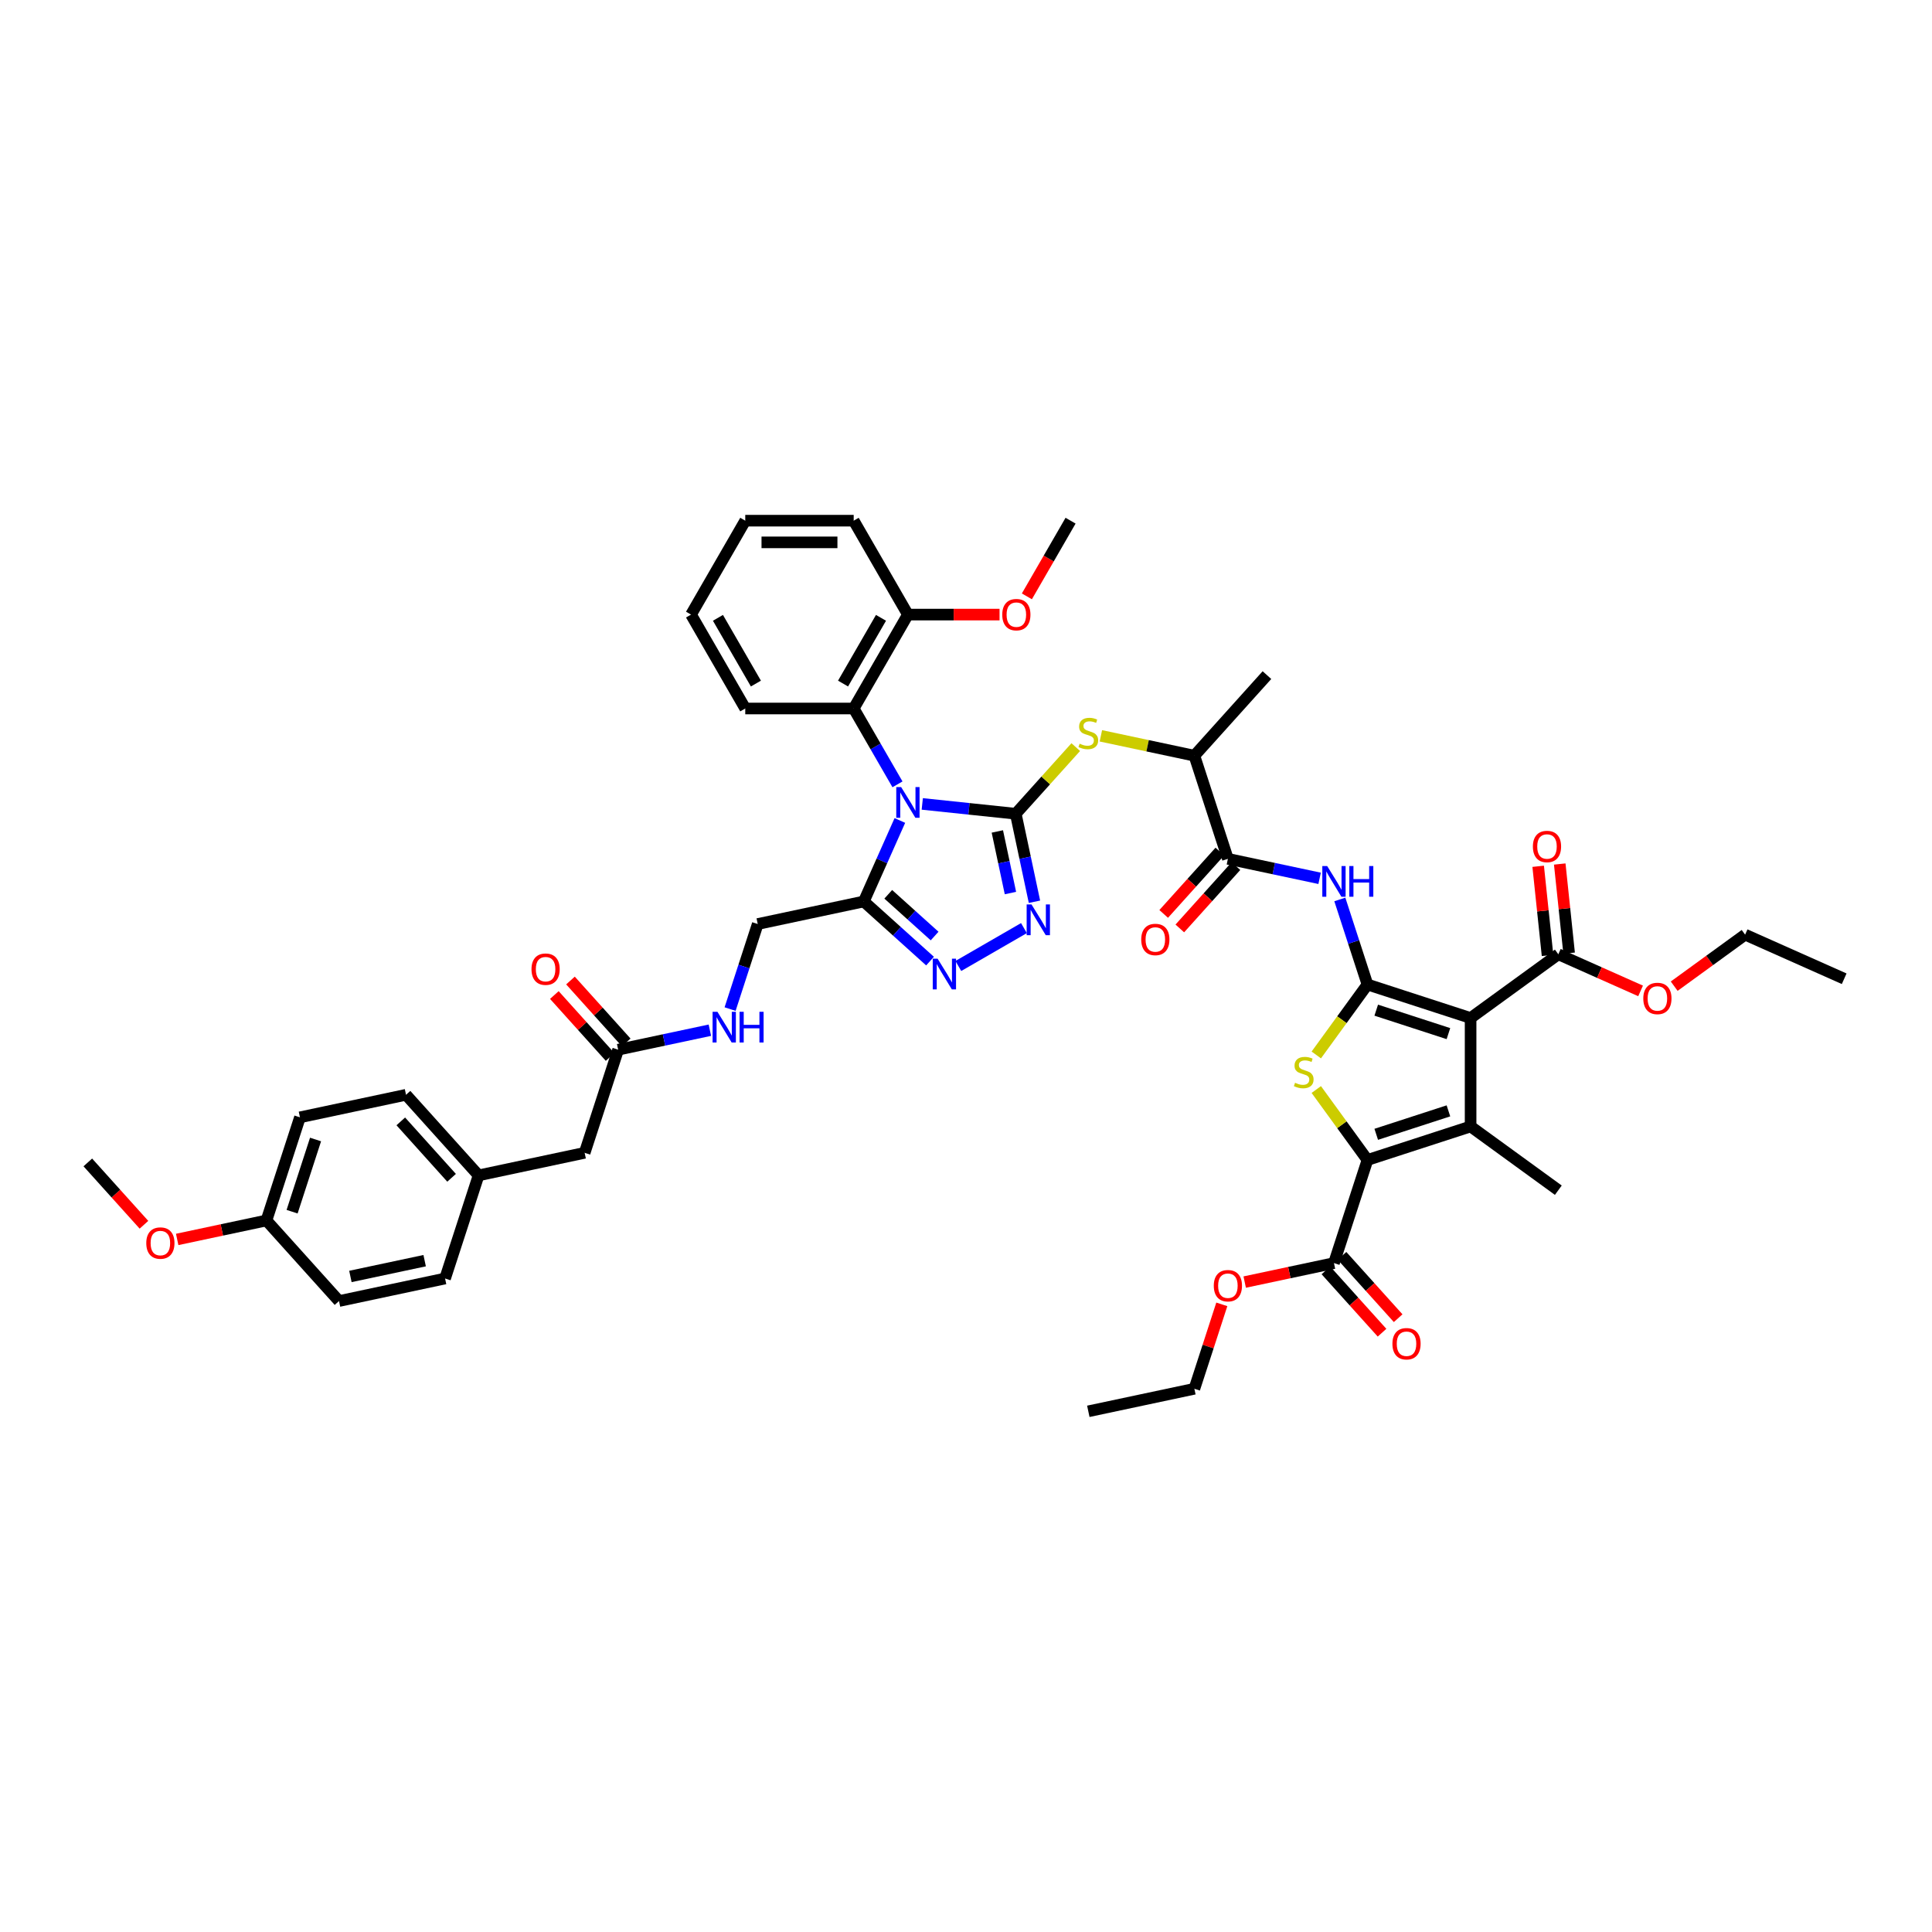 <?xml version='1.0' encoding='iso-8859-1'?>
<svg version='1.1' baseProfile='full'
              xmlns='http://www.w3.org/2000/svg'
                      xmlns:rdkit='http://www.rdkit.org/xml'
                      xmlns:xlink='http://www.w3.org/1999/xlink'
                  xml:space='preserve'
width='1000px' height='1000px' viewBox='0 0 1000 1000'>
<!-- END OF HEADER -->
<rect style='opacity:1.0;fill:#FFFFFF;stroke:none' width='1000' height='1000' x='0' y='0'> </rect>
<path class='bond-0' d='M 477.365,416.107 L 501.559,418.65' style='fill:none;fill-rule:evenodd;stroke:#0000FF;stroke-width:6px;stroke-linecap:butt;stroke-linejoin:miter;stroke-opacity:1' />
<path class='bond-0' d='M 501.559,418.65 L 525.753,421.193' style='fill:none;fill-rule:evenodd;stroke:#000000;stroke-width:6px;stroke-linecap:butt;stroke-linejoin:miter;stroke-opacity:1' />
<path class='bond-7' d='M 465.77,424.677 L 456.437,445.639' style='fill:none;fill-rule:evenodd;stroke:#0000FF;stroke-width:6px;stroke-linecap:butt;stroke-linejoin:miter;stroke-opacity:1' />
<path class='bond-7' d='M 456.437,445.639 L 447.104,466.601' style='fill:none;fill-rule:evenodd;stroke:#000000;stroke-width:6px;stroke-linecap:butt;stroke-linejoin:miter;stroke-opacity:1' />
<path class='bond-12' d='M 464.535,405.975 L 453.202,386.347' style='fill:none;fill-rule:evenodd;stroke:#0000FF;stroke-width:6px;stroke-linecap:butt;stroke-linejoin:miter;stroke-opacity:1' />
<path class='bond-12' d='M 453.202,386.347 L 441.87,366.718' style='fill:none;fill-rule:evenodd;stroke:#000000;stroke-width:6px;stroke-linecap:butt;stroke-linejoin:miter;stroke-opacity:1' />
<path class='bond-6' d='M 525.753,421.193 L 530.594,443.968' style='fill:none;fill-rule:evenodd;stroke:#000000;stroke-width:6px;stroke-linecap:butt;stroke-linejoin:miter;stroke-opacity:1' />
<path class='bond-6' d='M 530.594,443.968 L 535.435,466.743' style='fill:none;fill-rule:evenodd;stroke:#0000FF;stroke-width:6px;stroke-linecap:butt;stroke-linejoin:miter;stroke-opacity:1' />
<path class='bond-6' d='M 516.225,430.359 L 519.614,446.302' style='fill:none;fill-rule:evenodd;stroke:#000000;stroke-width:6px;stroke-linecap:butt;stroke-linejoin:miter;stroke-opacity:1' />
<path class='bond-6' d='M 519.614,446.302 L 523.003,462.244' style='fill:none;fill-rule:evenodd;stroke:#0000FF;stroke-width:6px;stroke-linecap:butt;stroke-linejoin:miter;stroke-opacity:1' />
<path class='bond-10' d='M 525.753,421.193 L 541.282,403.947' style='fill:none;fill-rule:evenodd;stroke:#000000;stroke-width:6px;stroke-linecap:butt;stroke-linejoin:miter;stroke-opacity:1' />
<path class='bond-10' d='M 541.282,403.947 L 556.81,386.701' style='fill:none;fill-rule:evenodd;stroke:#CCCC00;stroke-width:6px;stroke-linecap:butt;stroke-linejoin:miter;stroke-opacity:1' />
<path class='bond-1' d='M 707.8,509.582 L 700.647,487.567' style='fill:none;fill-rule:evenodd;stroke:#000000;stroke-width:6px;stroke-linecap:butt;stroke-linejoin:miter;stroke-opacity:1' />
<path class='bond-1' d='M 700.647,487.567 L 693.494,465.552' style='fill:none;fill-rule:evenodd;stroke:#0000FF;stroke-width:6px;stroke-linecap:butt;stroke-linejoin:miter;stroke-opacity:1' />
<path class='bond-2' d='M 707.8,509.582 L 761.18,526.926' style='fill:none;fill-rule:evenodd;stroke:#000000;stroke-width:6px;stroke-linecap:butt;stroke-linejoin:miter;stroke-opacity:1' />
<path class='bond-2' d='M 712.338,522.859 L 749.704,535' style='fill:none;fill-rule:evenodd;stroke:#000000;stroke-width:6px;stroke-linecap:butt;stroke-linejoin:miter;stroke-opacity:1' />
<path class='bond-5' d='M 707.8,509.582 L 694.554,527.813' style='fill:none;fill-rule:evenodd;stroke:#000000;stroke-width:6px;stroke-linecap:butt;stroke-linejoin:miter;stroke-opacity:1' />
<path class='bond-5' d='M 694.554,527.813 L 681.308,546.044' style='fill:none;fill-rule:evenodd;stroke:#CCCC00;stroke-width:6px;stroke-linecap:butt;stroke-linejoin:miter;stroke-opacity:1' />
<path class='bond-3' d='M 761.18,526.926 L 761.18,583.053' style='fill:none;fill-rule:evenodd;stroke:#000000;stroke-width:6px;stroke-linecap:butt;stroke-linejoin:miter;stroke-opacity:1' />
<path class='bond-13' d='M 761.18,526.926 L 806.588,493.935' style='fill:none;fill-rule:evenodd;stroke:#000000;stroke-width:6px;stroke-linecap:butt;stroke-linejoin:miter;stroke-opacity:1' />
<path class='bond-25' d='M 761.18,583.053 L 806.588,616.044' style='fill:none;fill-rule:evenodd;stroke:#000000;stroke-width:6px;stroke-linecap:butt;stroke-linejoin:miter;stroke-opacity:1' />
<path class='bond-50' d='M 761.18,583.053 L 707.8,600.398' style='fill:none;fill-rule:evenodd;stroke:#000000;stroke-width:6px;stroke-linecap:butt;stroke-linejoin:miter;stroke-opacity:1' />
<path class='bond-50' d='M 749.704,574.979 L 712.338,587.12' style='fill:none;fill-rule:evenodd;stroke:#000000;stroke-width:6px;stroke-linecap:butt;stroke-linejoin:miter;stroke-opacity:1' />
<path class='bond-4' d='M 707.8,600.398 L 694.554,582.166' style='fill:none;fill-rule:evenodd;stroke:#000000;stroke-width:6px;stroke-linecap:butt;stroke-linejoin:miter;stroke-opacity:1' />
<path class='bond-4' d='M 694.554,582.166 L 681.308,563.935' style='fill:none;fill-rule:evenodd;stroke:#CCCC00;stroke-width:6px;stroke-linecap:butt;stroke-linejoin:miter;stroke-opacity:1' />
<path class='bond-14' d='M 707.8,600.398 L 690.455,653.778' style='fill:none;fill-rule:evenodd;stroke:#000000;stroke-width:6px;stroke-linecap:butt;stroke-linejoin:miter;stroke-opacity:1' />
<path class='bond-47' d='M 529.991,480.384 L 496.032,499.991' style='fill:none;fill-rule:evenodd;stroke:#0000FF;stroke-width:6px;stroke-linecap:butt;stroke-linejoin:miter;stroke-opacity:1' />
<path class='bond-8' d='M 447.104,466.601 L 464.244,482.033' style='fill:none;fill-rule:evenodd;stroke:#000000;stroke-width:6px;stroke-linecap:butt;stroke-linejoin:miter;stroke-opacity:1' />
<path class='bond-8' d='M 464.244,482.033 L 481.384,497.466' style='fill:none;fill-rule:evenodd;stroke:#0000FF;stroke-width:6px;stroke-linecap:butt;stroke-linejoin:miter;stroke-opacity:1' />
<path class='bond-8' d='M 459.757,462.888 L 471.755,473.691' style='fill:none;fill-rule:evenodd;stroke:#000000;stroke-width:6px;stroke-linecap:butt;stroke-linejoin:miter;stroke-opacity:1' />
<path class='bond-8' d='M 471.755,473.691 L 483.753,484.494' style='fill:none;fill-rule:evenodd;stroke:#0000FF;stroke-width:6px;stroke-linecap:butt;stroke-linejoin:miter;stroke-opacity:1' />
<path class='bond-17' d='M 447.104,466.601 L 392.203,478.27' style='fill:none;fill-rule:evenodd;stroke:#000000;stroke-width:6px;stroke-linecap:butt;stroke-linejoin:miter;stroke-opacity:1' />
<path class='bond-9' d='M 683.024,454.622 L 659.289,449.577' style='fill:none;fill-rule:evenodd;stroke:#0000FF;stroke-width:6px;stroke-linecap:butt;stroke-linejoin:miter;stroke-opacity:1' />
<path class='bond-9' d='M 659.289,449.577 L 635.555,444.532' style='fill:none;fill-rule:evenodd;stroke:#000000;stroke-width:6px;stroke-linecap:butt;stroke-linejoin:miter;stroke-opacity:1' />
<path class='bond-15' d='M 569.809,380.864 L 594.01,386.008' style='fill:none;fill-rule:evenodd;stroke:#CCCC00;stroke-width:6px;stroke-linecap:butt;stroke-linejoin:miter;stroke-opacity:1' />
<path class='bond-15' d='M 594.01,386.008 L 618.21,391.152' style='fill:none;fill-rule:evenodd;stroke:#000000;stroke-width:6px;stroke-linecap:butt;stroke-linejoin:miter;stroke-opacity:1' />
<path class='bond-11' d='M 635.555,444.532 L 618.21,391.152' style='fill:none;fill-rule:evenodd;stroke:#000000;stroke-width:6px;stroke-linecap:butt;stroke-linejoin:miter;stroke-opacity:1' />
<path class='bond-19' d='M 631.384,440.776 L 616.856,456.911' style='fill:none;fill-rule:evenodd;stroke:#000000;stroke-width:6px;stroke-linecap:butt;stroke-linejoin:miter;stroke-opacity:1' />
<path class='bond-19' d='M 616.856,456.911 L 602.327,473.046' style='fill:none;fill-rule:evenodd;stroke:#FF0000;stroke-width:6px;stroke-linecap:butt;stroke-linejoin:miter;stroke-opacity:1' />
<path class='bond-19' d='M 639.726,448.288 L 625.198,464.423' style='fill:none;fill-rule:evenodd;stroke:#000000;stroke-width:6px;stroke-linecap:butt;stroke-linejoin:miter;stroke-opacity:1' />
<path class='bond-19' d='M 625.198,464.423 L 610.67,480.558' style='fill:none;fill-rule:evenodd;stroke:#FF0000;stroke-width:6px;stroke-linecap:butt;stroke-linejoin:miter;stroke-opacity:1' />
<path class='bond-20' d='M 441.87,366.718 L 469.933,318.111' style='fill:none;fill-rule:evenodd;stroke:#000000;stroke-width:6px;stroke-linecap:butt;stroke-linejoin:miter;stroke-opacity:1' />
<path class='bond-20' d='M 436.358,353.814 L 456.002,319.789' style='fill:none;fill-rule:evenodd;stroke:#000000;stroke-width:6px;stroke-linecap:butt;stroke-linejoin:miter;stroke-opacity:1' />
<path class='bond-35' d='M 441.87,366.718 L 385.742,366.718' style='fill:none;fill-rule:evenodd;stroke:#000000;stroke-width:6px;stroke-linecap:butt;stroke-linejoin:miter;stroke-opacity:1' />
<path class='bond-21' d='M 812.17,493.348 L 809.745,470.282' style='fill:none;fill-rule:evenodd;stroke:#000000;stroke-width:6px;stroke-linecap:butt;stroke-linejoin:miter;stroke-opacity:1' />
<path class='bond-21' d='M 809.745,470.282 L 807.321,447.216' style='fill:none;fill-rule:evenodd;stroke:#FF0000;stroke-width:6px;stroke-linecap:butt;stroke-linejoin:miter;stroke-opacity:1' />
<path class='bond-21' d='M 801.006,494.522 L 798.582,471.456' style='fill:none;fill-rule:evenodd;stroke:#000000;stroke-width:6px;stroke-linecap:butt;stroke-linejoin:miter;stroke-opacity:1' />
<path class='bond-21' d='M 798.582,471.456 L 796.157,448.39' style='fill:none;fill-rule:evenodd;stroke:#FF0000;stroke-width:6px;stroke-linecap:butt;stroke-linejoin:miter;stroke-opacity:1' />
<path class='bond-26' d='M 806.588,493.935 L 827.875,503.413' style='fill:none;fill-rule:evenodd;stroke:#000000;stroke-width:6px;stroke-linecap:butt;stroke-linejoin:miter;stroke-opacity:1' />
<path class='bond-26' d='M 827.875,503.413 L 849.163,512.891' style='fill:none;fill-rule:evenodd;stroke:#FF0000;stroke-width:6px;stroke-linecap:butt;stroke-linejoin:miter;stroke-opacity:1' />
<path class='bond-22' d='M 686.284,657.533 L 700.812,673.668' style='fill:none;fill-rule:evenodd;stroke:#000000;stroke-width:6px;stroke-linecap:butt;stroke-linejoin:miter;stroke-opacity:1' />
<path class='bond-22' d='M 700.812,673.668 L 715.34,689.803' style='fill:none;fill-rule:evenodd;stroke:#FF0000;stroke-width:6px;stroke-linecap:butt;stroke-linejoin:miter;stroke-opacity:1' />
<path class='bond-22' d='M 694.626,650.022 L 709.155,666.157' style='fill:none;fill-rule:evenodd;stroke:#000000;stroke-width:6px;stroke-linecap:butt;stroke-linejoin:miter;stroke-opacity:1' />
<path class='bond-22' d='M 709.155,666.157 L 723.683,682.292' style='fill:none;fill-rule:evenodd;stroke:#FF0000;stroke-width:6px;stroke-linecap:butt;stroke-linejoin:miter;stroke-opacity:1' />
<path class='bond-27' d='M 690.455,653.778 L 667.355,658.688' style='fill:none;fill-rule:evenodd;stroke:#000000;stroke-width:6px;stroke-linecap:butt;stroke-linejoin:miter;stroke-opacity:1' />
<path class='bond-27' d='M 667.355,658.688 L 644.254,663.598' style='fill:none;fill-rule:evenodd;stroke:#FF0000;stroke-width:6px;stroke-linecap:butt;stroke-linejoin:miter;stroke-opacity:1' />
<path class='bond-37' d='M 618.21,391.152 L 655.767,349.441' style='fill:none;fill-rule:evenodd;stroke:#000000;stroke-width:6px;stroke-linecap:butt;stroke-linejoin:miter;stroke-opacity:1' />
<path class='bond-16' d='M 319.958,543.32 L 343.693,538.275' style='fill:none;fill-rule:evenodd;stroke:#000000;stroke-width:6px;stroke-linecap:butt;stroke-linejoin:miter;stroke-opacity:1' />
<path class='bond-16' d='M 343.693,538.275 L 367.428,533.23' style='fill:none;fill-rule:evenodd;stroke:#0000FF;stroke-width:6px;stroke-linecap:butt;stroke-linejoin:miter;stroke-opacity:1' />
<path class='bond-23' d='M 324.129,539.564 L 309.701,523.54' style='fill:none;fill-rule:evenodd;stroke:#000000;stroke-width:6px;stroke-linecap:butt;stroke-linejoin:miter;stroke-opacity:1' />
<path class='bond-23' d='M 309.701,523.54 L 295.273,507.516' style='fill:none;fill-rule:evenodd;stroke:#FF0000;stroke-width:6px;stroke-linecap:butt;stroke-linejoin:miter;stroke-opacity:1' />
<path class='bond-23' d='M 315.787,547.076 L 301.359,531.051' style='fill:none;fill-rule:evenodd;stroke:#000000;stroke-width:6px;stroke-linecap:butt;stroke-linejoin:miter;stroke-opacity:1' />
<path class='bond-23' d='M 301.359,531.051 L 286.931,515.027' style='fill:none;fill-rule:evenodd;stroke:#FF0000;stroke-width:6px;stroke-linecap:butt;stroke-linejoin:miter;stroke-opacity:1' />
<path class='bond-24' d='M 319.958,543.32 L 302.614,596.7' style='fill:none;fill-rule:evenodd;stroke:#000000;stroke-width:6px;stroke-linecap:butt;stroke-linejoin:miter;stroke-opacity:1' />
<path class='bond-18' d='M 392.203,478.27 L 385.05,500.285' style='fill:none;fill-rule:evenodd;stroke:#000000;stroke-width:6px;stroke-linecap:butt;stroke-linejoin:miter;stroke-opacity:1' />
<path class='bond-18' d='M 385.05,500.285 L 377.897,522.3' style='fill:none;fill-rule:evenodd;stroke:#0000FF;stroke-width:6px;stroke-linecap:butt;stroke-linejoin:miter;stroke-opacity:1' />
<path class='bond-32' d='M 469.933,318.111 L 493.647,318.111' style='fill:none;fill-rule:evenodd;stroke:#000000;stroke-width:6px;stroke-linecap:butt;stroke-linejoin:miter;stroke-opacity:1' />
<path class='bond-32' d='M 493.647,318.111 L 517.361,318.111' style='fill:none;fill-rule:evenodd;stroke:#FF0000;stroke-width:6px;stroke-linecap:butt;stroke-linejoin:miter;stroke-opacity:1' />
<path class='bond-38' d='M 469.933,318.111 L 441.87,269.503' style='fill:none;fill-rule:evenodd;stroke:#000000;stroke-width:6px;stroke-linecap:butt;stroke-linejoin:miter;stroke-opacity:1' />
<path class='bond-28' d='M 302.614,596.7 L 247.713,608.37' style='fill:none;fill-rule:evenodd;stroke:#000000;stroke-width:6px;stroke-linecap:butt;stroke-linejoin:miter;stroke-opacity:1' />
<path class='bond-40' d='M 866.562,510.443 L 884.917,497.108' style='fill:none;fill-rule:evenodd;stroke:#FF0000;stroke-width:6px;stroke-linecap:butt;stroke-linejoin:miter;stroke-opacity:1' />
<path class='bond-40' d='M 884.917,497.108 L 903.271,483.773' style='fill:none;fill-rule:evenodd;stroke:#000000;stroke-width:6px;stroke-linecap:butt;stroke-linejoin:miter;stroke-opacity:1' />
<path class='bond-39' d='M 632.407,675.135 L 625.309,696.981' style='fill:none;fill-rule:evenodd;stroke:#FF0000;stroke-width:6px;stroke-linecap:butt;stroke-linejoin:miter;stroke-opacity:1' />
<path class='bond-39' d='M 625.309,696.981 L 618.21,718.827' style='fill:none;fill-rule:evenodd;stroke:#000000;stroke-width:6px;stroke-linecap:butt;stroke-linejoin:miter;stroke-opacity:1' />
<path class='bond-30' d='M 247.713,608.37 L 230.369,661.75' style='fill:none;fill-rule:evenodd;stroke:#000000;stroke-width:6px;stroke-linecap:butt;stroke-linejoin:miter;stroke-opacity:1' />
<path class='bond-31' d='M 247.713,608.37 L 210.157,566.659' style='fill:none;fill-rule:evenodd;stroke:#000000;stroke-width:6px;stroke-linecap:butt;stroke-linejoin:miter;stroke-opacity:1' />
<path class='bond-31' d='M 233.738,609.625 L 207.448,580.427' style='fill:none;fill-rule:evenodd;stroke:#000000;stroke-width:6px;stroke-linecap:butt;stroke-linejoin:miter;stroke-opacity:1' />
<path class='bond-29' d='M 137.912,631.709 L 155.256,578.329' style='fill:none;fill-rule:evenodd;stroke:#000000;stroke-width:6px;stroke-linecap:butt;stroke-linejoin:miter;stroke-opacity:1' />
<path class='bond-29' d='M 151.189,627.171 L 163.33,589.805' style='fill:none;fill-rule:evenodd;stroke:#000000;stroke-width:6px;stroke-linecap:butt;stroke-linejoin:miter;stroke-opacity:1' />
<path class='bond-36' d='M 137.912,631.709 L 114.811,636.619' style='fill:none;fill-rule:evenodd;stroke:#000000;stroke-width:6px;stroke-linecap:butt;stroke-linejoin:miter;stroke-opacity:1' />
<path class='bond-36' d='M 114.811,636.619 L 91.711,641.529' style='fill:none;fill-rule:evenodd;stroke:#FF0000;stroke-width:6px;stroke-linecap:butt;stroke-linejoin:miter;stroke-opacity:1' />
<path class='bond-49' d='M 137.912,631.709 L 175.468,673.42' style='fill:none;fill-rule:evenodd;stroke:#000000;stroke-width:6px;stroke-linecap:butt;stroke-linejoin:miter;stroke-opacity:1' />
<path class='bond-34' d='M 230.369,661.75 L 175.468,673.42' style='fill:none;fill-rule:evenodd;stroke:#000000;stroke-width:6px;stroke-linecap:butt;stroke-linejoin:miter;stroke-opacity:1' />
<path class='bond-34' d='M 219.8,652.52 L 181.37,660.689' style='fill:none;fill-rule:evenodd;stroke:#000000;stroke-width:6px;stroke-linecap:butt;stroke-linejoin:miter;stroke-opacity:1' />
<path class='bond-33' d='M 210.157,566.659 L 155.256,578.329' style='fill:none;fill-rule:evenodd;stroke:#000000;stroke-width:6px;stroke-linecap:butt;stroke-linejoin:miter;stroke-opacity:1' />
<path class='bond-41' d='M 531.511,308.67 L 542.818,289.087' style='fill:none;fill-rule:evenodd;stroke:#FF0000;stroke-width:6px;stroke-linecap:butt;stroke-linejoin:miter;stroke-opacity:1' />
<path class='bond-41' d='M 542.818,289.087 L 554.124,269.503' style='fill:none;fill-rule:evenodd;stroke:#000000;stroke-width:6px;stroke-linecap:butt;stroke-linejoin:miter;stroke-opacity:1' />
<path class='bond-43' d='M 385.742,366.718 L 357.679,318.111' style='fill:none;fill-rule:evenodd;stroke:#000000;stroke-width:6px;stroke-linecap:butt;stroke-linejoin:miter;stroke-opacity:1' />
<path class='bond-43' d='M 391.254,353.814 L 371.61,319.789' style='fill:none;fill-rule:evenodd;stroke:#000000;stroke-width:6px;stroke-linecap:butt;stroke-linejoin:miter;stroke-opacity:1' />
<path class='bond-42' d='M 74.511,633.938 L 59.983,617.803' style='fill:none;fill-rule:evenodd;stroke:#FF0000;stroke-width:6px;stroke-linecap:butt;stroke-linejoin:miter;stroke-opacity:1' />
<path class='bond-42' d='M 59.983,617.803 L 45.455,601.668' style='fill:none;fill-rule:evenodd;stroke:#000000;stroke-width:6px;stroke-linecap:butt;stroke-linejoin:miter;stroke-opacity:1' />
<path class='bond-48' d='M 441.87,269.503 L 385.742,269.503' style='fill:none;fill-rule:evenodd;stroke:#000000;stroke-width:6px;stroke-linecap:butt;stroke-linejoin:miter;stroke-opacity:1' />
<path class='bond-48' d='M 433.451,280.728 L 394.161,280.728' style='fill:none;fill-rule:evenodd;stroke:#000000;stroke-width:6px;stroke-linecap:butt;stroke-linejoin:miter;stroke-opacity:1' />
<path class='bond-44' d='M 618.21,718.827 L 563.31,730.497' style='fill:none;fill-rule:evenodd;stroke:#000000;stroke-width:6px;stroke-linecap:butt;stroke-linejoin:miter;stroke-opacity:1' />
<path class='bond-45' d='M 903.271,483.773 L 954.545,506.602' style='fill:none;fill-rule:evenodd;stroke:#000000;stroke-width:6px;stroke-linecap:butt;stroke-linejoin:miter;stroke-opacity:1' />
<path class='bond-46' d='M 357.679,318.111 L 385.742,269.503' style='fill:none;fill-rule:evenodd;stroke:#000000;stroke-width:6px;stroke-linecap:butt;stroke-linejoin:miter;stroke-opacity:1' />
<path  class='atom-0' d='M 466.42 407.378
L 471.628 415.797
Q 472.145 416.628, 472.975 418.132
Q 473.806 419.637, 473.851 419.726
L 473.851 407.378
L 475.961 407.378
L 475.961 423.274
L 473.784 423.274
L 468.193 414.069
Q 467.542 412.991, 466.846 411.756
Q 466.173 410.521, 465.971 410.14
L 465.971 423.274
L 463.905 423.274
L 463.905 407.378
L 466.42 407.378
' fill='#0000FF'/>
<path  class='atom-6' d='M 670.319 560.445
Q 670.498 560.513, 671.239 560.827
Q 671.98 561.141, 672.788 561.343
Q 673.619 561.523, 674.427 561.523
Q 675.931 561.523, 676.807 560.804
Q 677.683 560.063, 677.683 558.784
Q 677.683 557.908, 677.234 557.369
Q 676.807 556.831, 676.134 556.539
Q 675.46 556.247, 674.337 555.91
Q 672.923 555.484, 672.07 555.079
Q 671.239 554.675, 670.633 553.822
Q 670.049 552.969, 670.049 551.532
Q 670.049 549.534, 671.396 548.299
Q 672.766 547.064, 675.46 547.064
Q 677.301 547.064, 679.389 547.94
L 678.873 549.669
Q 676.964 548.883, 675.527 548.883
Q 673.978 548.883, 673.125 549.534
Q 672.272 550.163, 672.294 551.263
Q 672.294 552.116, 672.721 552.632
Q 673.17 553.149, 673.799 553.44
Q 674.45 553.732, 675.527 554.069
Q 676.964 554.518, 677.817 554.967
Q 678.67 555.416, 679.277 556.337
Q 679.905 557.235, 679.905 558.784
Q 679.905 560.984, 678.424 562.174
Q 676.964 563.341, 674.517 563.341
Q 673.103 563.341, 672.025 563.027
Q 670.97 562.735, 669.713 562.219
L 670.319 560.445
' fill='#CCCC00'/>
<path  class='atom-7' d='M 533.909 468.146
L 539.118 476.565
Q 539.634 477.396, 540.465 478.9
Q 541.295 480.404, 541.34 480.494
L 541.34 468.146
L 543.451 468.146
L 543.451 484.041
L 541.273 484.041
L 535.683 474.836
Q 535.032 473.759, 534.336 472.524
Q 533.662 471.289, 533.46 470.907
L 533.46 484.041
L 531.395 484.041
L 531.395 468.146
L 533.909 468.146
' fill='#0000FF'/>
<path  class='atom-9' d='M 485.301 496.21
L 490.51 504.629
Q 491.026 505.459, 491.857 506.964
Q 492.688 508.468, 492.733 508.558
L 492.733 496.21
L 494.843 496.21
L 494.843 512.105
L 492.665 512.105
L 487.075 502.9
Q 486.424 501.822, 485.728 500.588
Q 485.054 499.353, 484.852 498.971
L 484.852 512.105
L 482.787 512.105
L 482.787 496.21
L 485.301 496.21
' fill='#0000FF'/>
<path  class='atom-10' d='M 686.942 448.254
L 692.15 456.673
Q 692.667 457.504, 693.498 459.008
Q 694.328 460.512, 694.373 460.602
L 694.373 448.254
L 696.483 448.254
L 696.483 464.149
L 694.306 464.149
L 688.715 454.944
Q 688.064 453.867, 687.368 452.632
Q 686.695 451.397, 686.493 451.015
L 686.493 464.149
L 684.427 464.149
L 684.427 448.254
L 686.942 448.254
' fill='#0000FF'/>
<path  class='atom-10' d='M 698.392 448.254
L 700.547 448.254
L 700.547 455.012
L 708.674 455.012
L 708.674 448.254
L 710.83 448.254
L 710.83 464.149
L 708.674 464.149
L 708.674 456.808
L 700.547 456.808
L 700.547 464.149
L 698.392 464.149
L 698.392 448.254
' fill='#0000FF'/>
<path  class='atom-11' d='M 558.819 384.938
Q 558.999 385.005, 559.74 385.319
Q 560.481 385.634, 561.289 385.836
Q 562.12 386.015, 562.928 386.015
Q 564.432 386.015, 565.308 385.297
Q 566.183 384.556, 566.183 383.276
Q 566.183 382.401, 565.734 381.862
Q 565.308 381.323, 564.634 381.031
Q 563.961 380.739, 562.838 380.403
Q 561.424 379.976, 560.571 379.572
Q 559.74 379.168, 559.134 378.315
Q 558.55 377.462, 558.55 376.025
Q 558.55 374.027, 559.897 372.792
Q 561.267 371.557, 563.961 371.557
Q 565.802 371.557, 567.89 372.433
L 567.373 374.161
Q 565.465 373.376, 564.028 373.376
Q 562.479 373.376, 561.626 374.027
Q 560.773 374.655, 560.795 375.755
Q 560.795 376.608, 561.222 377.125
Q 561.671 377.641, 562.299 377.933
Q 562.95 378.225, 564.028 378.562
Q 565.465 379.011, 566.318 379.46
Q 567.171 379.909, 567.777 380.829
Q 568.406 381.727, 568.406 383.276
Q 568.406 385.477, 566.924 386.666
Q 565.465 387.834, 563.018 387.834
Q 561.603 387.834, 560.526 387.52
Q 559.47 387.228, 558.213 386.711
L 558.819 384.938
' fill='#CCCC00'/>
<path  class='atom-19' d='M 371.346 523.703
L 376.554 532.122
Q 377.071 532.953, 377.901 534.457
Q 378.732 535.961, 378.777 536.051
L 378.777 523.703
L 380.887 523.703
L 380.887 539.598
L 378.71 539.598
L 373.119 530.393
Q 372.468 529.316, 371.772 528.081
Q 371.099 526.846, 370.897 526.464
L 370.897 539.598
L 368.831 539.598
L 368.831 523.703
L 371.346 523.703
' fill='#0000FF'/>
<path  class='atom-19' d='M 382.796 523.703
L 384.951 523.703
L 384.951 530.461
L 393.078 530.461
L 393.078 523.703
L 395.233 523.703
L 395.233 539.598
L 393.078 539.598
L 393.078 532.257
L 384.951 532.257
L 384.951 539.598
L 382.796 539.598
L 382.796 523.703
' fill='#0000FF'/>
<path  class='atom-20' d='M 590.702 486.288
Q 590.702 482.471, 592.587 480.338
Q 594.473 478.205, 597.998 478.205
Q 601.523 478.205, 603.409 480.338
Q 605.295 482.471, 605.295 486.288
Q 605.295 490.149, 603.386 492.349
Q 601.478 494.527, 597.998 494.527
Q 594.496 494.527, 592.587 492.349
Q 590.702 490.172, 590.702 486.288
M 597.998 492.731
Q 600.423 492.731, 601.725 491.114
Q 603.05 489.476, 603.05 486.288
Q 603.05 483.167, 601.725 481.595
Q 600.423 480.001, 597.998 480.001
Q 595.573 480.001, 594.249 481.573
Q 592.947 483.144, 592.947 486.288
Q 592.947 489.498, 594.249 491.114
Q 595.573 492.731, 597.998 492.731
' fill='#FF0000'/>
<path  class='atom-22' d='M 793.424 438.16
Q 793.424 434.344, 795.31 432.211
Q 797.196 430.078, 800.721 430.078
Q 804.246 430.078, 806.132 432.211
Q 808.018 434.344, 808.018 438.16
Q 808.018 442.022, 806.109 444.222
Q 804.201 446.4, 800.721 446.4
Q 797.219 446.4, 795.31 444.222
Q 793.424 442.044, 793.424 438.16
M 800.721 444.604
Q 803.146 444.604, 804.448 442.987
Q 805.772 441.348, 805.772 438.16
Q 805.772 435.04, 804.448 433.468
Q 803.146 431.874, 800.721 431.874
Q 798.296 431.874, 796.972 433.446
Q 795.67 435.017, 795.67 438.16
Q 795.67 441.371, 796.972 442.987
Q 798.296 444.604, 800.721 444.604
' fill='#FF0000'/>
<path  class='atom-23' d='M 720.715 695.533
Q 720.715 691.717, 722.601 689.584
Q 724.487 687.451, 728.012 687.451
Q 731.537 687.451, 733.423 689.584
Q 735.308 691.717, 735.308 695.533
Q 735.308 699.395, 733.4 701.595
Q 731.492 703.773, 728.012 703.773
Q 724.51 703.773, 722.601 701.595
Q 720.715 699.417, 720.715 695.533
M 728.012 701.977
Q 730.437 701.977, 731.739 700.36
Q 733.063 698.721, 733.063 695.533
Q 733.063 692.413, 731.739 690.841
Q 730.437 689.247, 728.012 689.247
Q 725.587 689.247, 724.263 690.819
Q 722.96 692.39, 722.96 695.533
Q 722.96 698.744, 724.263 700.36
Q 725.587 701.977, 728.012 701.977
' fill='#FF0000'/>
<path  class='atom-24' d='M 275.105 501.654
Q 275.105 497.838, 276.991 495.705
Q 278.877 493.572, 282.402 493.572
Q 285.927 493.572, 287.813 495.705
Q 289.698 497.838, 289.698 501.654
Q 289.698 505.516, 287.79 507.716
Q 285.882 509.894, 282.402 509.894
Q 278.9 509.894, 276.991 507.716
Q 275.105 505.538, 275.105 501.654
M 282.402 508.098
Q 284.827 508.098, 286.129 506.481
Q 287.453 504.842, 287.453 501.654
Q 287.453 498.534, 286.129 496.962
Q 284.827 495.368, 282.402 495.368
Q 279.977 495.368, 278.653 496.94
Q 277.35 498.511, 277.35 501.654
Q 277.35 504.865, 278.653 506.481
Q 279.977 508.098, 282.402 508.098
' fill='#FF0000'/>
<path  class='atom-27' d='M 850.566 516.809
Q 850.566 512.992, 852.452 510.86
Q 854.338 508.727, 857.863 508.727
Q 861.387 508.727, 863.273 510.86
Q 865.159 512.992, 865.159 516.809
Q 865.159 520.671, 863.251 522.871
Q 861.343 525.049, 857.863 525.049
Q 854.36 525.049, 852.452 522.871
Q 850.566 520.693, 850.566 516.809
M 857.863 523.252
Q 860.287 523.252, 861.59 521.636
Q 862.914 519.997, 862.914 516.809
Q 862.914 513.688, 861.59 512.117
Q 860.287 510.523, 857.863 510.523
Q 855.438 510.523, 854.113 512.094
Q 852.811 513.666, 852.811 516.809
Q 852.811 520.02, 854.113 521.636
Q 855.438 523.252, 857.863 523.252
' fill='#FF0000'/>
<path  class='atom-28' d='M 628.258 665.492
Q 628.258 661.676, 630.144 659.543
Q 632.03 657.41, 635.555 657.41
Q 639.079 657.41, 640.965 659.543
Q 642.851 661.676, 642.851 665.492
Q 642.851 669.354, 640.943 671.554
Q 639.035 673.732, 635.555 673.732
Q 632.052 673.732, 630.144 671.554
Q 628.258 669.376, 628.258 665.492
M 635.555 671.936
Q 637.979 671.936, 639.281 670.319
Q 640.606 668.68, 640.606 665.492
Q 640.606 662.371, 639.281 660.8
Q 637.979 659.206, 635.555 659.206
Q 633.13 659.206, 631.805 660.777
Q 630.503 662.349, 630.503 665.492
Q 630.503 668.703, 631.805 670.319
Q 633.13 671.936, 635.555 671.936
' fill='#FF0000'/>
<path  class='atom-33' d='M 518.764 318.156
Q 518.764 314.339, 520.65 312.206
Q 522.536 310.073, 526.061 310.073
Q 529.585 310.073, 531.471 312.206
Q 533.357 314.339, 533.357 318.156
Q 533.357 322.017, 531.449 324.217
Q 529.54 326.395, 526.061 326.395
Q 522.558 326.395, 520.65 324.217
Q 518.764 322.04, 518.764 318.156
M 526.061 324.599
Q 528.485 324.599, 529.787 322.983
Q 531.112 321.344, 531.112 318.156
Q 531.112 315.035, 529.787 313.463
Q 528.485 311.869, 526.061 311.869
Q 523.636 311.869, 522.311 313.441
Q 521.009 315.012, 521.009 318.156
Q 521.009 321.366, 522.311 322.983
Q 523.636 324.599, 526.061 324.599
' fill='#FF0000'/>
<path  class='atom-37' d='M 75.715 643.423
Q 75.715 639.607, 77.6 637.474
Q 79.486 635.341, 83.011 635.341
Q 86.536 635.341, 88.422 637.474
Q 90.308 639.607, 90.308 643.423
Q 90.308 647.285, 88.399 649.485
Q 86.491 651.663, 83.011 651.663
Q 79.509 651.663, 77.6 649.485
Q 75.715 647.307, 75.715 643.423
M 83.011 649.867
Q 85.436 649.867, 86.738 648.25
Q 88.062 646.611, 88.062 643.423
Q 88.062 640.303, 86.738 638.731
Q 85.436 637.137, 83.011 637.137
Q 80.586 637.137, 79.262 638.709
Q 77.96 640.28, 77.96 643.423
Q 77.96 646.634, 79.262 648.25
Q 80.586 649.867, 83.011 649.867
' fill='#FF0000'/>
</svg>
